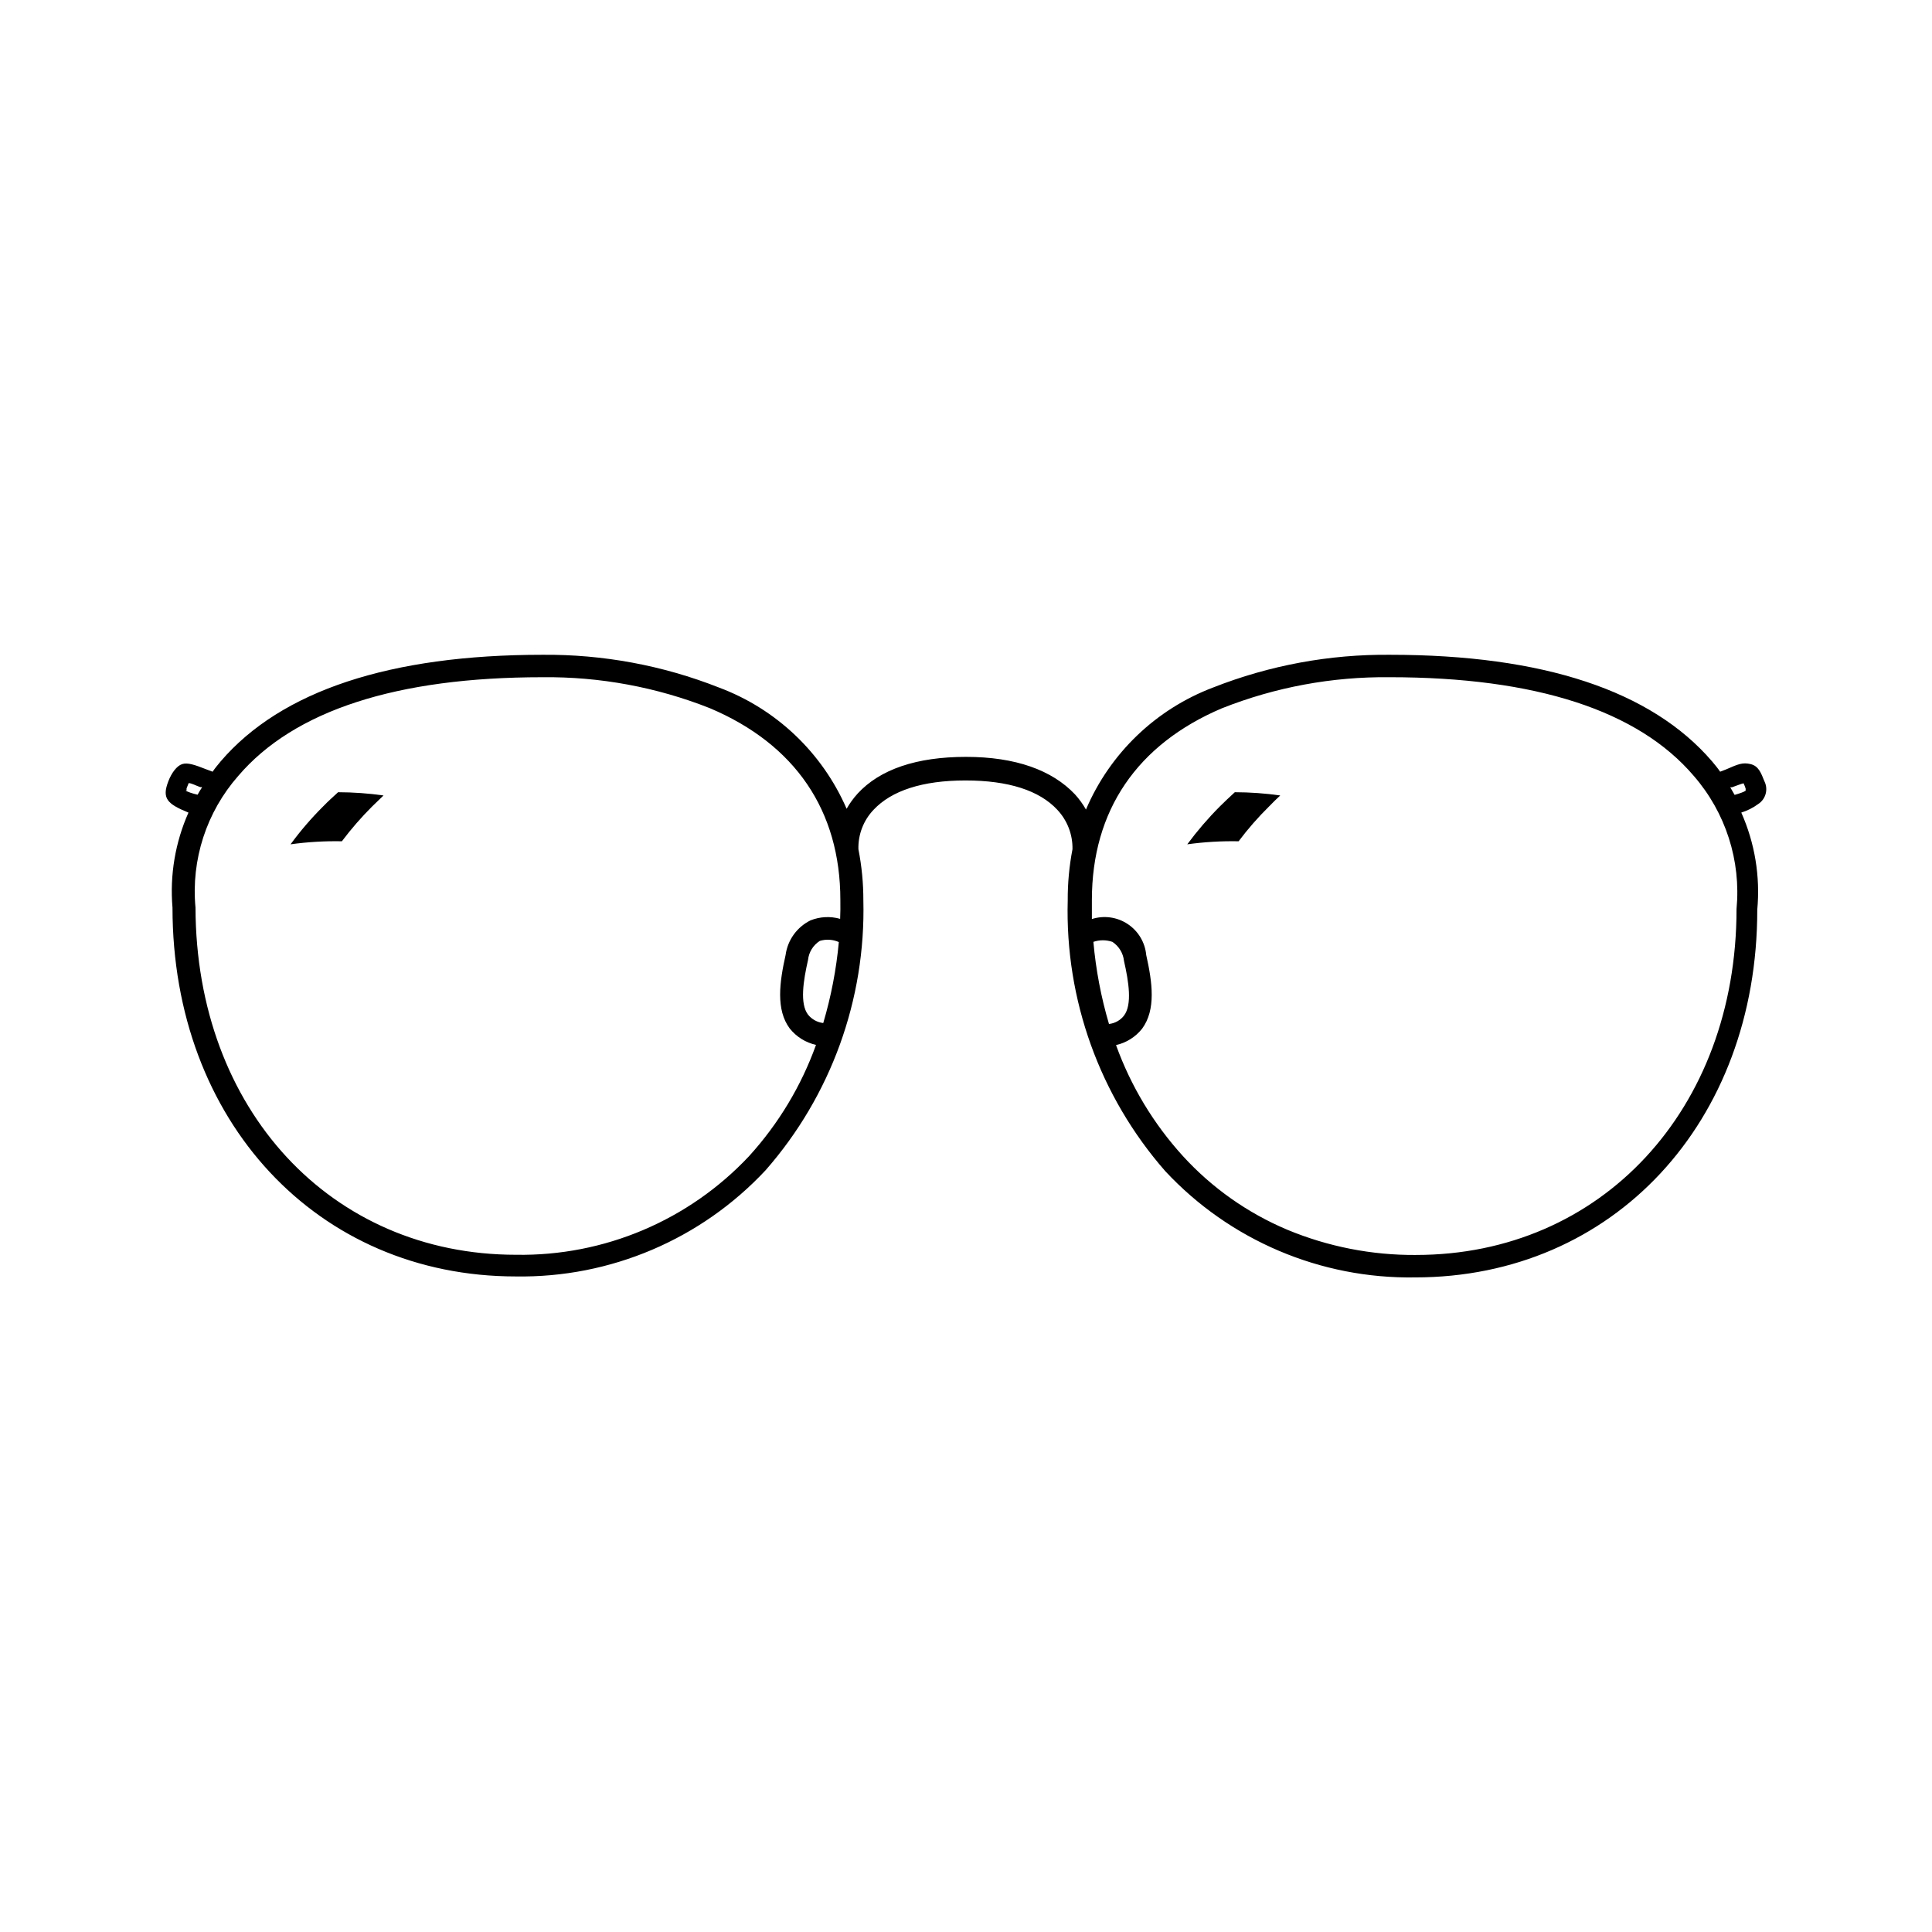 <?xml version="1.0" encoding="UTF-8"?>
<!-- Uploaded to: SVG Repo, www.svgrepo.com, Generator: SVG Repo Mixer Tools -->
<svg fill="#000000" width="800px" height="800px" version="1.1" viewBox="144 144 512 512" xmlns="http://www.w3.org/2000/svg">
 <g>
  <path d="m611.6 351.08c-0.906-2.266-1.562-4.082-3.68-4.586-2.117-0.504-3.273 0-6.5 1.41l-1.562 0.605c-0.656-0.957-1.41-1.863-2.168-2.769-16.07-18.691-44.738-28.215-85.297-28.215h0.008c-16.047-0.156-31.973 2.789-46.906 8.668-15.168 5.738-27.344 17.422-33.703 32.344-0.82-1.449-1.801-2.801-2.922-4.031-6.047-6.398-15.719-9.926-28.867-9.926s-22.824 3.324-28.719 9.723v0.004c-1.121 1.23-2.102 2.582-2.922 4.027-6.449-14.867-18.672-26.473-33.855-32.141-14.883-5.867-30.758-8.809-46.754-8.668-40.305 0-69.223 9.523-85.246 28.215-0.754 0.906-1.512 1.812-2.168 2.769l-1.613-0.605c-3.176-1.258-5.039-1.863-6.449-1.41-1.41 0.453-2.82 2.316-3.68 4.586-1.715 4.484-0.352 5.945 5.34 8.262h0.008c-3.512 7.906-4.969 16.574-4.234 25.191 0 56.629 38.441 97.738 90.988 97.738 25.059 0.395 49.109-9.836 66.203-28.16 17.297-19.738 26.543-45.258 25.895-71.492 0.008-4.551-0.43-9.09-1.309-13.551-0.113-3.894 1.34-7.668 4.027-10.48 4.734-5.039 12.898-7.758 24.336-7.758s19.598 2.672 24.336 7.758h-0.004c2.668 2.828 4.117 6.594 4.031 10.48-0.859 4.465-1.281 9.004-1.258 13.551-0.727 26.316 8.504 51.934 25.844 71.742 17.086 18.336 41.145 28.57 66.203 28.164 52.547 0 90.688-41.109 90.688-97.387h-0.004c0.828-8.82-0.629-17.703-4.231-25.797 1.609-0.5 3.125-1.266 4.484-2.266 1.992-1.289 2.703-3.863 1.66-5.996zm-418.16 2.418v-0.555l0.555-1.41c0.754 0 1.914 0.656 3.074 1.059h0.504c-0.453 0.707-0.855 1.359-1.211 2.016-1.512-0.352-2.621-0.758-3.227-1.109zm168.73 61.617c-1.582-0.184-3.031-0.98-4.031-2.219-2.215-2.922-1.258-8.969 0-14.508 0.215-2.07 1.367-3.926 3.121-5.039 1.664-0.504 3.449-0.398 5.039 0.305-0.672 7.269-2.055 14.457-4.129 21.461zm4.484-27.609h-0.004c-2.59-0.738-5.356-0.598-7.859 0.402-3.586 1.77-6.059 5.207-6.598 9.172-1.613 7.203-2.621 14.508 1.109 19.496 1.754 2.191 4.207 3.723 6.949 4.332-3.918 10.895-9.945 20.906-17.73 29.473-15.98 17.043-38.414 26.539-61.77 26.148-49.07 0-84.793-38.492-84.941-91.996-1.195-12.703 2.906-25.336 11.336-34.914 14.812-17.332 41.969-26.148 80.609-26.148 15.188-0.168 30.262 2.621 44.387 8.215 22.621 9.574 34.562 27.156 34.562 50.836 0.047 1.762-0.004 3.273-0.055 4.934zm67.105 6.098c1.633-0.555 3.402-0.555 5.039 0 1.719 1.137 2.848 2.984 3.07 5.035 1.258 5.543 2.215 11.586 0 14.508v0.004c-0.969 1.246-2.406 2.047-3.977 2.215-2.098-7.098-3.481-14.391-4.133-21.762zm170.44-8.719c0 53.203-35.922 91.691-84.941 91.691v0.004c-11.719 0.082-23.336-2.199-34.156-6.703-10.504-4.434-19.922-11.082-27.609-19.496-7.785-8.551-13.809-18.547-17.734-29.422 2.727-0.613 5.164-2.144 6.902-4.332 3.727-5.039 2.719-12.293 1.109-19.496l-0.004-0.004c-0.297-3.348-2.102-6.383-4.906-8.242-2.801-1.863-6.297-2.352-9.5-1.328v-5.039c0-23.68 11.941-41.262 34.512-50.836v0.004c14.121-5.59 29.195-8.379 44.383-8.215 38.691 0 65.848 8.816 80.609 26.148 8.449 9.707 12.547 22.457 11.336 35.266zm-0.504-30.227-1.16-2.016h0.453c1.16-0.402 2.367-0.906 3.074-1.059 0.223 0.457 0.406 0.926 0.555 1.41v0.555c-0.402 0.301-1.512 0.707-2.922 1.109z"/>
  <path d="m221 367.75c2.621-3.578 5.519-6.945 8.664-10.074 1.258-1.309 2.621-2.519 3.93-3.727v-0.004c4.027 0.012 8.051 0.297 12.043 0.859l-2.973 2.871c-2.902 2.894-5.598 5.992-8.062 9.27-4.547-0.086-9.098 0.184-13.602 0.805z"/>
  <path d="m458.64 367.75c2.641-3.566 5.535-6.934 8.668-10.074 1.309-1.309 2.621-2.519 3.93-3.727v-0.004c4.027 0.008 8.051 0.297 12.039 0.859-1.008 0.957-2.016 1.914-2.922 2.871-2.93 2.883-5.641 5.981-8.109 9.27-4.551-0.086-9.098 0.184-13.605 0.805z"/>
 </g>
</svg>